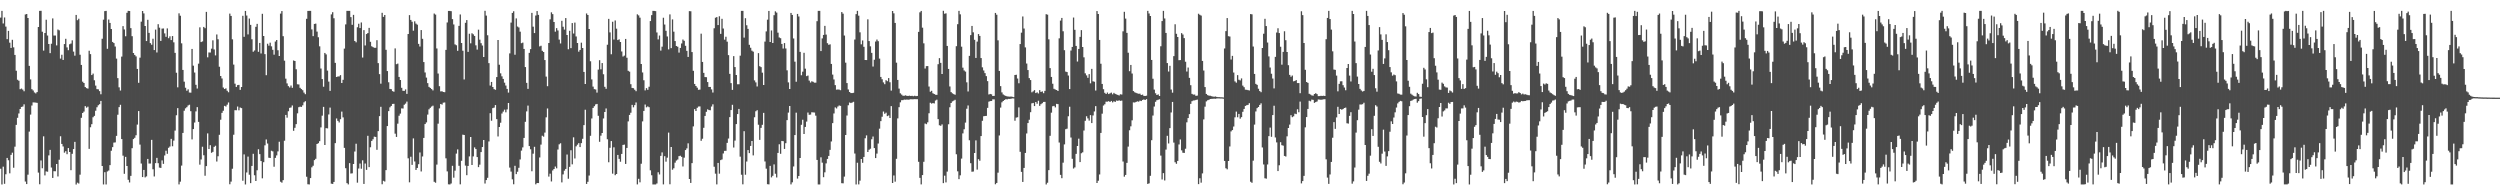 <?xml version="1.0" encoding="UTF-8"?>
<svg xmlns="http://www.w3.org/2000/svg" width="1920" height="150">
  <path d="M0 13.505h1v116.085H0zM1 8.364h1v133.286H1zM2 18.033h1v109.957H2zM3 13.415h1v127.761H3zM4 20.410h1v113.404H4zM5 30.038h1v91.276H5zM6 23.712h1v99.355H6zM7 32.749h1v100.369H7zM8 36.796h1v82.166H8zM9 30.550h1v86.719H9zM10 36.354h1v92.485H10zM11 42.194h1v70.445H11zM12 54.304h1v41.578H12zM13 61.259h1v29.217H13zM14 62.008h1v25.159H14zM15 68.519h1v15.211H15zM16 67.983h1v14.164H16zM17 68.800h1v13.026H17zM18 70.067h1v10.071H18zM19 11.125h1v128.270H19zM20 10.745h1v130.598H20zM21 13.802h1v120.319H21zM22 50.606h1v50.443H22zM23 60.990h1v27.007H23zM24 68.518h1v12.524H24zM25 69.456h1v9.208H25zM26 71.030h1v7.668H26zM27 71.733h1v7.053H27zM28 70.715h1v8.297H28zM29 20.722h1v111.854H29zM30 8.356h1v133.180H30zM31 8.270h1v114.977H31zM32 24.350h1v104.880H32zM33 38.881h1v65.815H33zM34 25.362h1v109.356H34zM35 15.147h1v116.484H35zM36 27.292h1v104.583H36zM37 33.815h1v85.512H37zM38 40.827h1v74.291H38zM39 33.590h1v95.061H39zM40 14.108h1v122.525H40zM41 27.296h1v104.189H41zM42 27.290h1v104.259H42zM43 34.845h1v91.132H43zM44 22.694h1v112.839H44zM45 23.286h1v99.393H45zM46 45.017h1v59.658H46zM47 42.039h1v68.489H47zM48 46.006h1v66.480H48zM49 33.820h1v83.413H49zM50 29.788h1v86.342H50zM51 36.422h1v82.006H51zM52 38.528h1v75.208H52zM53 33.995h1v82.751H53zM54 33.411h1v97.278H54zM55 30.991h1v87.130H55zM56 39.606h1v74.854H56zM57 42.736h1v66.224H57zM58 11.489h1v130.214H58zM59 15.489h1v124.796H59zM60 14.408h1v126.546H60zM61 42.031h1v92.102H61zM62 49.884h1v40.566H62zM63 62.734h1v24.041H63zM64 63.756h1v21.931H64zM65 66.849h1v14.681H65zM66 67.699h1v14.986H66zM67 68.030h1v13.897H67zM68 38.963h1v75.391H68zM69 41.568h1v56.154H69zM70 57.632h1v37.771H70zM71 56.506h1v33.530H71zM72 61.649h1v27.318H72zM73 65.723h1v19.307H73zM74 68.473h1v13.916H74zM75 68.612h1v12.212H75zM76 69.994h1v10.042H76zM77 72.394h1v5.109H77zM78 29.772h1v97.739H78zM79 15.093h1v126.563H79zM80 8.542h1v123.685H80zM81 8.343h1v133.310H81zM82 37.485h1v94.214H82zM83 14.977h1v116.000H83zM84 17.613h1v109.205H84zM85 22.297h1v93.466H85zM86 32.187h1v80.834H86zM87 33.086h1v76.410H87zM88 35.751h1v73.632H88zM89 45.025h1v59.322H89zM90 60.027h1v28.110H90zM91 67.090h1v15.177H91zM92 69.552h1v10.934H92zM93 43.459h1v63.354H93zM94 20.051h1v99.523H94zM95 22.635h1v110.865H95zM96 27.853h1v92.639H96zM97 9.811h1v117.656H97zM98 8.344h1v129.761H98zM99 8.423h1v131.706H99zM100 21.631h1v113.420H100zM101 27.811h1v85.992H101zM102 40.717h1v66.112H102zM103 42.182h1v63.672H103zM104 43.332h1v60.531H104zM105 52.946h1v42.744H105zM106 63.575h1v21.715H106zM107 44.279h1v66.750H107zM108 16.660h1v108.951H108zM109 8.462h1v127.516H109zM110 10.270h1v120.254H110zM111 19.947h1v116.284H111zM112 31.532h1v103.961H112zM113 15.220h1v106.863H113zM114 25.231h1v100.356H114zM115 33.143h1v92.443H115zM116 34.374h1v73.056H116zM117 29.735h1v100.245H117zM118 38.456h1v97.066H118zM119 22.727h1v102.551H119zM120 40.283h1v80.968H120zM121 18.569h1v106.792H121zM122 21.259h1v107.479H122zM123 31.455h1v97.528H123zM124 21.988h1v101.223H124zM125 21.838h1v103.998H125zM126 25.667h1v93.731H126zM127 28.265h1v87.518H127zM128 21.816h1v96.308H128zM129 29.358h1v84.178H129zM130 27.911h1v84.607H130zM131 30.746h1v75.913H131zM132 27.674h1v84.678H132zM133 32.504h1v75.483H133zM134 40.620h1v59.695H134zM135 55.883h1v32.627H135zM136 67.094h1v15.970H136zM137 10.252h1v131.356H137zM138 12.107h1v127.412H138zM139 33.301h1v93.889H139zM140 53.714h1v48.382H140zM141 62.710h1v22.319H141zM142 67.380h1v15.818H142zM143 69.704h1v12.632H143zM144 68.600h1v12.404H144zM145 71.092h1v9.327H145zM146 71.185h1v14.240H146zM147 37.586h1v69.497H147zM148 50.427h1v48.718H148zM149 55.722h1v38.406H149zM150 65.125h1v20.436H150zM151 68.017h1v14.281H151zM152 48.881h1v44.708H152zM153 21.006h1v105.464H153zM154 32.316h1v90.175H154zM155 31.793h1v80.904H155zM156 20.699h1v98.558H156zM157 21.632h1v113.355H157zM158 9.089h1v118.475H158zM159 44.014h1v58.460H159zM160 40.297h1v74.143H160zM161 40.371h1v71.130H161zM162 37.394h1v79.937H162zM163 30.981h1v85.640H163zM164 37.994h1v74.783H164zM165 42.542h1v69.389H165zM166 26.482h1v97.590H166zM167 30.168h1v89.829H167zM168 51.255h1v52.280H168zM169 58.346h1v33.604H169zM170 60.264h1v26.413H170zM171 67.203h1v17.818H171zM172 68.350h1v12.942H172zM173 67.822h1v14.021H173zM174 69.659h1v10.706H174zM175 70.868h1v7.844H175zM176 10.438h1v131.092H176zM177 12.226h1v127.267H177zM178 30.199h1v99.367H178zM179 49.600h1v53.882H179zM180 64.255h1v20.355H180zM181 66.743h1v17.939H181zM182 65.375h1v16.438H182zM183 65.196h1v19.543H183zM184 69.022h1v13.573H184zM185 66.824h1v16.240H185zM186 12.135h1v126.665H186zM187 28.267h1v90.298H187zM188 8.408h1v133.256H188zM189 11.921h1v120.520H189zM190 26.437h1v93.814H190zM191 14.222h1v119.988H191zM192 19.089h1v121.579H192zM193 30.168h1v97.261H193zM194 39.712h1v78.415H194zM195 38.770h1v95.811H195zM196 20.597h1v118.399H196zM197 18.340h1v112.437H197zM198 39.763h1v74.878H198zM199 32.953h1v85.430H199zM200 41.066h1v82.610H200zM201 10.588h1v126.358H201zM202 27.640h1v96.953H202zM203 41.570h1v70.027H203zM204 57.747h1v49.380H204zM205 33.574h1v76.638H205zM206 35.083h1v86.062H206zM207 32.780h1v88.584H207zM208 35.581h1v80.183H208zM209 38.222h1v78.053H209zM210 41.963h1v86.076H210zM211 31.899h1v89.343H211zM212 30.734h1v88.633H212zM213 38.620h1v77.675H213zM214 43.031h1v65.805H214zM215 10.459h1v129.123H215zM216 8.504h1v131.762H216zM217 27.806h1v110.512H217zM218 46.569h1v61.524H218zM219 60.434h1v27.819H219zM220 64.033h1v26.325H220zM221 66.149h1v19.322H221zM222 67.166h1v15.675H222zM223 65.704h1v16.828H223zM224 67.436h1v13.571H224zM225 46.445h1v53.993H225zM226 46.871h1v51.293H226zM227 53.215h1v42.114H227zM228 64.733h1v22.290H228zM229 64.890h1v17.427H229zM230 67.453h1v14.491H230zM231 68.398h1v13.712H231zM232 69.273h1v11.621H232zM233 71.095h1v7.507H233zM234 72.357h1v5.347H234zM235 14.436h1v121.279H235zM236 8.420h1v133.105H236zM237 8.342h1v133.312H237zM238 8.340h1v128.424H238zM239 22.591h1v105.932H239zM240 27.750h1v99.535H240zM241 18.402h1v104.601H241zM242 18.141h1v103.808H242zM243 24.254h1v86.344H243zM244 28.642h1v81.314H244zM245 35.559h1v72.901H245zM246 52.632h1v45.235H246zM247 60.712h1v28.112H247zM248 66.595h1v15.487H248zM249 40.672h1v70.702H249zM250 41.777h1v56.629H250zM251 54.213h1v44.393H251zM252 62.650h1v25.239H252zM253 69.807h1v12.842H253zM254 11.059h1v130.005H254zM255 9.346h1v131.938H255zM256 14.005h1v125.744H256zM257 48.275h1v61.674H257zM258 59.150h1v31.816H258zM259 58.705h1v34.140H259zM260 58.668h1v35.373H260zM261 57.722h1v33.847H261zM262 63.735h1v21.964H262zM263 61.285h1v28.892H263zM264 37.303h1v76.252H264zM265 18.748h1v110.440H265zM266 8.353h1v132.289H266zM267 8.347h1v133.297H267zM268 8.342h1v116.933H268zM269 13.174h1v120.077H269zM270 19.064h1v114.065H270zM271 11.402h1v114.551H271zM272 31.512h1v84.887H272zM273 32.505h1v77.884H273zM274 20.952h1v119.338H274zM275 18.250h1v111.160H275zM276 21.535h1v104.035H276zM277 17.231h1v112.341H277zM278 44.188h1v78.927H278zM279 23.157h1v118.129H279zM280 34.918h1v90.667H280zM281 26.175h1v104.296H281zM282 25.394h1v78.902H282zM283 21.426h1v106.927H283zM284 32.106h1v80.999H284zM285 35.544h1v72.701H285zM286 36.201h1v70.761H286zM287 36.707h1v68.256H287zM288 36.712h1v68.458H288zM289 30.893h1v84.138H289zM290 48.492h1v52.196H290zM291 56.945h1v32.229H291zM292 64.243h1v17.800H292zM293 9.829h1v131.678H293zM294 12.952h1v125.905H294zM295 11.532h1v127.894H295zM296 38.269h1v92.418H296zM297 54.583h1v42.261H297zM298 63.192h1v22.169H298zM299 68.320h1v14.090H299zM300 68.498h1v12.862H300zM301 70.000h1v9.837H301zM302 70.470h1v9.246H302zM303 37.160h1v65.514H303zM304 49.326h1v55.844H304zM305 48.861h1v46.108H305zM306 59.110h1v29.786H306zM307 61.462h1v25.807H307zM308 67.438h1v15.815H308zM309 69.738h1v13.593H309zM310 69.796h1v10.635H310zM311 68.661h1v10.882H311zM312 72.069h1v5.982H312zM313 26.101h1v95.476H313zM314 11.607h1v128.439H314zM315 15.306h1v105.090H315zM316 16.683h1v109.914H316zM317 23.535h1v82.754H317zM318 16.363h1v107.652H318zM319 18.135h1v112.379H319zM320 18.923h1v110.028H320zM321 33.676h1v92.438H321zM322 35.736h1v81.339H322zM323 23.077h1v108.605H323zM324 29.783h1v90.379H324zM325 47.688h1v58.224H325zM326 55.649h1v39.643H326zM327 59.589h1v34.401H327zM328 63.866h1v24.149H328zM329 66.739h1v17.237H329zM330 67.511h1v15.291H330zM331 68.422h1v13.391H331zM332 69.417h1v11.754H332zM333 10.385h1v129.232H333zM334 11.195h1v129.148H334zM335 37.214h1v89.203H335zM336 56.468h1v38.513H336zM337 66.205h1v17.028H337zM338 70.204h1v9.643H338zM339 70.113h1v10.204H339zM340 70.657h1v8.216H340zM341 70.800h1v7.870H341zM342 38.305h1v83.319H342zM343 17.276h1v114.344H343zM344 8.372h1v133.190H344zM345 8.387h1v133.268H345zM346 8.593h1v132.316H346zM347 14.675h1v112.642H347zM348 18.806h1v117.645H348zM349 34.107h1v96.950H349zM350 34.783h1v83.190H350zM351 38.991h1v75.767H351zM352 19.882h1v107.433H352zM353 11.095h1v130.464H353zM354 33.012h1v90.494H354zM355 38.980h1v64.429H355zM356 61.026h1v42.648H356zM357 17.486h1v109.701H357zM358 15.415h1v119.119H358zM359 39.831h1v87.618H359zM360 25.922h1v94.176H360zM361 33.302h1v71.890H361zM362 25.526h1v101.202H362zM363 26.370h1v93.768H363zM364 27.573h1v85.643H364zM365 34.833h1v79.628H365zM366 38.114h1v82.510H366zM367 22.792h1v105.570H367zM368 30.466h1v96.019H368zM369 33.181h1v83.597H369zM370 34.996h1v77.926H370zM371 43.771h1v63.748H371zM372 8.298h1v132.670H372zM373 11.993h1v126.286H373zM374 27.075h1v109.491H374zM375 48.507h1v60.125H375zM376 65.664h1v21.276H376zM377 62.926h1v29.811H377zM378 66.830h1v16.212H378zM379 68.468h1v14.158H379zM380 68.948h1v11.751H380zM381 59.179h1v32.337H381zM382 30.718h1v74.064H382zM383 49.739h1v47.779H383zM384 56.340h1v37.944H384zM385 58.635h1v28.581H385zM386 60.620h1v25.088H386zM387 63.514h1v20.703H387zM388 65.664h1v20.629H388zM389 68.326h1v15.668H389zM390 71.129h1v7.995H390zM391 41.025h1v87.689H391zM392 17.357h1v114.425H392zM393 9.956h1v127.795H393zM394 8.642h1v132.883H394zM395 42.044h1v85.288H395zM396 14.150h1v119.568H396zM397 20.383h1v111.491H397zM398 21.113h1v107.769H398zM399 24.337h1v98.136H399zM400 33.200h1v82.466H400zM401 32.737h1v80.481H401zM402 37.592h1v68.354H402zM403 51.488h1v42.069H403zM404 63.635h1v21.934H404zM405 68.250h1v12.861H405zM406 40.592h1v71.584H406zM407 37.714h1v76.916H407zM408 9.891h1v121.631H408zM409 20.500h1v97.506H409zM410 25.384h1v87.362H410zM411 11.909h1v129.644H411zM412 8.482h1v132.088H412zM413 11.433h1v129.169H413zM414 35.628h1v85.314H414zM415 35.139h1v75.906H415zM416 39.029h1v65.212H416zM417 39.926h1v65.040H417zM418 46.114h1v55.707H418zM419 58.837h1v31.293H419zM420 66.197h1v17.099H420zM421 33.038h1v102.609H421zM422 14.831h1v118.562H422zM423 9.457h1v129.909H423zM424 10.879h1v120.027H424zM425 16.884h1v112.898H425zM426 24.314h1v103.567H426zM427 21.587h1v107.699H427zM428 23.411h1v91.420H428zM429 30.432h1v80.420H429zM430 33.403h1v76.613H430zM431 15.983h1v124.117H431zM432 20.555h1v113.363H432zM433 22.735h1v108.341H433zM434 13.852h1v115.871H434zM435 26.859h1v91.808H435zM436 37.850h1v99.393H436zM437 23.658h1v104.475H437zM438 36.952h1v78.441H438zM439 17.692h1v108.520H439zM440 25.750h1v79.704H440zM441 17.382h1v104.317H441zM442 28.004h1v84.391H442zM443 33.022h1v78.063H443zM444 39.674h1v70.229H444zM445 38.330h1v74.621H445zM446 32.781h1v77.140H446zM447 36.863h1v69.720H447zM448 55.246h1v40.870H448zM449 64.491h1v19.782H449zM450 10.322h1v130.957H450zM451 11.497h1v128.138H451zM452 22.289h1v112.495H452zM453 47.075h1v57.230H453zM454 61.001h1v29.969H454zM455 66.500h1v16.406H455zM456 68.477h1v13.086H456zM457 68.718h1v11.476H457zM458 71.129h1v8.711H458zM459 53.432h1v35.512H459zM460 46.228h1v62.688H460zM461 53.250h1v50.933H461zM462 48.443h1v53.724H462zM463 57.059h1v33.944H463zM464 66.661h1v19.378H464zM465 68.195h1v15.082H465zM466 34.372h1v72.609H466zM467 14.497h1v110.110H467zM468 24.905h1v88.582H468zM469 41.695h1v66.649H469zM470 16.683h1v116.709H470zM471 30.348h1v82.824H471zM472 15.730h1v118.836H472zM473 22.022h1v111.602H473zM474 30.752h1v88.251H474zM475 30.216h1v91.771H475zM476 32.249h1v91.966H476zM477 39.505h1v78.730H477zM478 43.395h1v67.914H478zM479 42.725h1v68.345H479zM480 29.891h1v96.020H480zM481 44.315h1v69.292H481zM482 54.365h1v38.844H482zM483 55.025h1v33.222H483zM484 64.669h1v21.890H484zM485 67.542h1v12.987H485zM486 67.756h1v14.699H486zM487 68.906h1v11.837H487zM488 70.040h1v8.643H488zM489 11.007h1v130.629H489zM490 11.829h1v125.494H490zM491 13.544h1v126.477H491zM492 49.151h1v76.579H492zM493 55.645h1v37.585H493zM494 61.667h1v23.524H494zM495 69.437h1v10.869H495zM496 67.691h1v14.728H496zM497 68.978h1v12.760H497zM498 66.629h1v15.696H498zM499 16.191h1v114.645H499zM500 11.645h1v122.957H500zM501 8.349h1v133.313H501zM502 8.381h1v133.281H502zM503 8.537h1v133.114H503zM504 24.927h1v115.983H504zM505 30.281h1v102.008H505zM506 27.283h1v106.687H506zM507 38.879h1v80.814H507zM508 35.820h1v81.242H508zM509 13.619h1v128.003H509zM510 18.820h1v101.124H510zM511 23.633h1v100.537H511zM512 27.982h1v93.114H512zM513 37.957h1v63.894H513zM514 11.072h1v130.436H514zM515 36.957h1v75.940H515zM516 14.883h1v115.456H516zM517 24.312h1v104.898H517zM518 31.562h1v93.354H518zM519 35.328h1v87.964H519zM520 35.894h1v86.645H520zM521 40.412h1v79.481H521zM522 36.789h1v82.806H522zM523 33.374h1v87.111H523zM524 30.338h1v97.511H524zM525 31.358h1v89.741H525zM526 35.150h1v80.120H526zM527 39.061h1v74.918H527zM528 43.710h1v66.376H528zM529 8.530h1v128.940H529zM530 8.645h1v131.842H530zM531 39.997h1v85.279H531zM532 54.360h1v42.697H532zM533 64.467h1v19.339H533zM534 66.028h1v19.203H534zM535 67.311h1v15.482H535zM536 68.973h1v12.829H536zM537 68.835h1v12.888H537zM538 25.836h1v82.278H538zM539 47.578h1v58.956H539zM540 55.956h1v42.184H540zM541 59.175h1v29.885H541zM542 59.305h1v26.548H542zM543 63.016h1v20.957H543zM544 66.773h1v17.749H544zM545 66.750h1v17.917H545zM546 68.677h1v13.130H546zM547 71.046h1v9.073H547zM548 21.690h1v106.372H548zM549 13.632h1v119.742H549zM550 13.104h1v128.489H550zM551 19.247h1v105.887H551zM552 12.488h1v120.867H552zM553 26.005h1v96.998H553zM554 14.456h1v108.024H554zM555 21.924h1v95.933H555zM556 30.484h1v85.379H556zM557 28.189h1v87.607H557zM558 31.992h1v77.706H558zM559 42.326h1v64.063H559zM560 56.723h1v33.250H560zM561 63.858h1v20.682H561zM562 69.034h1v11.458H562zM563 43.135h1v70.152H563zM564 51.525h1v56.468H564zM565 57.583h1v37.726H565zM566 64.711h1v22.884H566zM567 64.701h1v18.967H567zM568 42.744h1v77.597H568zM569 8.343h1v125.873H569zM570 8.359h1v133.233H570zM571 28.858h1v71.915H571zM572 13.994h1v120.201H572zM573 19.402h1v104.662H573zM574 22.158h1v93.082H574zM575 34.415h1v83.187H575zM576 36.646h1v75.456H576zM577 38.891h1v69.390H577zM578 39.661h1v79.662H578zM579 61.748h1v28.323H579zM580 63.272h1v22.201H580zM581 66.426h1v18.221H581zM582 40.788h1v54.998H582zM583 50.865h1v56.550H583zM584 51.572h1v46.618H584zM585 55.819h1v40.046H585zM586 65.276h1v21.404H586zM587 31.959h1v92.045H587zM588 24.101h1v105.458H588zM589 15.091h1v126.360H589zM590 8.375h1v133.265H590zM591 32.242h1v95.163H591zM592 23.385h1v112.881H592zM593 33.019h1v102.001H593zM594 11.660h1v114.602H594zM595 8.714h1v124.735H595zM596 9.690h1v126.592H596zM597 25.071h1v92.368H597zM598 28.777h1v82.035H598zM599 29.334h1v88.809H599zM600 33.736h1v74.525H600zM601 37.279h1v71.174H601zM602 33.085h1v81.278H602zM603 37.240h1v72.755H603zM604 54.008h1v38.275H604zM605 63.300h1v23.184H605zM606 68.351h1v13.061H606zM607 9.917h1v131.694H607zM608 11.483h1v128.570H608zM609 29.554h1v98.270H609zM610 47.342h1v56.376H610zM611 62.792h1v23.745H611zM612 10.723h1v126.462H612zM613 12.640h1v122.543H613zM614 39.826h1v81.535H614zM615 57.819h1v38.051H615zM616 55.051h1v36.915H616zM617 40.545h1v62.366H617zM618 52.730h1v44.771H618zM619 58.450h1v34.928H619zM620 58.003h1v28.403H620zM621 61.904h1v26.275H621zM622 63.382h1v24.611H622zM623 62.419h1v23.778H623zM624 62.832h1v23.476H624zM625 63.504h1v22.938H625zM626 63.508h1v25.342H626zM627 16.257h1v106.592H627zM628 8.350h1v133.296H628zM629 8.348h1v133.301H629zM630 39.230h1v81.590H630zM631 29.506h1v95.412H631zM632 26.807h1v109.298H632zM633 19.888h1v112.447H633zM634 26.567h1v98.942H634zM635 33.152h1v88.933H635zM636 34.383h1v85.362H636zM637 34.030h1v81.059H637zM638 49.096h1v59.560H638zM639 57.316h1v37.261H639zM640 61.024h1v26.112H640zM641 65.387h1v17.070H641zM642 68.845h1v14.472H642zM643 68.714h1v13.115H643zM644 68.815h1v12.200H644zM645 69.277h1v12.013H645zM646 9.271h1v131.449H646zM647 10.502h1v130.285H647zM648 27.305h1v108.317H648zM649 48.152h1v55.542H649zM650 63.818h1v24.917H650zM651 68.733h1v12.135H651zM652 70.631h1v8.129H652zM653 71.451h1v7.715H653zM654 71.476h1v7.255H654zM655 71.276h1v6.930H655zM656 30.376h1v87.535H656zM657 10.866h1v130.791H657zM658 8.339h1v116.661H658zM659 12.035h1v129.590H659zM660 24.821h1v113.930H660zM661 34.032h1v88.086H661zM662 31.085h1v93.955H662zM663 35.920h1v84.630H663zM664 46.061h1v60.104H664zM665 46.138h1v57.868H665zM666 14.836h1v101.920H666zM667 31.536h1v83.453H667zM668 35.594h1v78.623H668zM669 40.592h1v66.365H669zM670 51.072h1v53.807H670zM671 45.855h1v67.880H671zM672 31.871h1v89.507H672zM673 30.351h1v87.623H673zM674 31.629h1v78.599H674zM675 45.020h1v53.782H675zM676 59.083h1v33.940H676zM677 60.869h1v28.777H677zM678 63.307h1v22.334H678zM679 64.672h1v22.711H679zM680 61.573h1v24.966H680zM681 62.370h1v26.828H681zM682 59.958h1v28.730H682zM683 63.167h1v27.469H683zM684 69.600h1v11.891H684zM685 8.434h1v132.102H685zM686 10.249h1v124.491H686zM687 17.597h1v121.930H687zM688 48.112h1v73.824H688zM689 61.409h1v29.540H689zM690 68.023h1v14.310H690zM691 71.658h1v6.932H691zM692 72.676h1v4.280H692zM693 73.543h1v3.336H693zM694 73.530h1v2.976H694zM695 73.214h1v3.392H695zM696 73.605h1v2.830H696zM697 73.679h1v2.894H697zM698 73.497h1v2.936H698zM699 73.716h1v2.493H699zM700 73.561h1v2.738H700zM701 73.894h1v2.366H701zM702 73.524h1v2.634H702zM703 73.854h1v2.346H703zM704 73.658h1v2.520H704zM705 24.495h1v99.774H705zM706 9.464h1v127.141H706zM707 8.382h1v133.254H707zM708 21.243h1v113.184H708zM709 33.273h1v91.008H709zM710 52.649h1v42.250H710zM711 50.780h1v44.623H711zM712 50.761h1v43.191H712zM713 66.478h1v20.501H713zM714 70.466h1v8.450H714zM715 69.738h1v9.817H715zM716 71.634h1v7.501H716zM717 72.215h1v7.257H717zM718 72.777h1v4.441H718zM719 72.856h1v3.707H719zM720 49.303h1v42.207H720zM721 44.624h1v51.605H721zM722 48.294h1v48.298H722zM723 56.846h1v38.702H723zM724 8.279h1v132.381H724zM725 10.569h1v124.346H725zM726 10.224h1v129.883H726zM727 35.302h1v96.495H727zM728 52.957h1v42.455H728zM729 66.385h1v15.980H729zM730 70.751h1v8.351H730zM731 71.700h1v6.151H731zM732 72.311h1v5.012H732zM733 72.740h1v3.920H733zM734 35.477h1v83.017H734zM735 18.588h1v113.010H735zM736 8.356h1v129.227H736zM737 11.013h1v123.661H737zM738 35.848h1v85.941H738zM739 51.960h1v50.493H739zM740 54.132h1v45.128H740zM741 54.968h1v39.207H741zM742 63.232h1v20.254H742zM743 70.227h1v10.783H743zM744 42.898h1v64.802H744zM745 26.980h1v98.380H745zM746 19.903h1v111.972H746zM747 24.848h1v106.893H747zM748 30.578h1v86.912H748zM749 44.499h1v63.345H749zM750 31.931h1v98.341H750zM751 26.181h1v96.104H751zM752 27.620h1v95.805H752zM753 44.598h1v59.912H753zM754 51.725h1v41.069H754zM755 54.122h1v35.185H755zM756 56.155h1v32.951H756zM757 58.492h1v30.493H757zM758 62.319h1v20.534H758zM759 72.525h1v5.561H759zM760 72.116h1v5.493H760zM761 72.430h1v5.162H761zM762 73.705h1v2.608H762zM763 73.607h1v2.732H763zM764 9.944h1v131.562H764zM765 11.327h1v129.145H765zM766 30.986h1v101.644H766zM767 54.496h1v49.517H767zM768 66.159h1v16.465H768zM769 70.959h1v7.639H769zM770 72.550h1v5.016H770zM771 73.225h1v3.553H771zM772 73.661h1v2.478H772zM773 74.036h1v2.301H773zM774 74.134h1v1.783H774zM775 74.247h1v1.724H775zM776 74.159h1v1.644H776zM777 74.361h1v1.222H777zM778 74.621h1v1.000H778zM779 57.606h1v35.125H779zM780 57.384h1v32.922H780zM781 60.308h1v29.761H781zM782 63.928h1v18.549H782zM783 33.827h1v82.770H783zM784 25.094h1v106.916H784zM785 12.651h1v127.057H785zM786 21.923h1v107.060H786zM787 36.415h1v81.031H787zM788 48.788h1v53.726H788zM789 53.803h1v40.713H789zM790 60.013h1v31.945H790zM791 61.479h1v24.694H791zM792 70.886h1v8.476H792zM793 70.152h1v8.879H793zM794 69.204h1v12.247H794zM795 71.455h1v6.900H795zM796 70.933h1v8.734H796zM797 71.768h1v5.593H797zM798 69.211h1v12.083H798zM799 70.587h1v9.449H799zM800 70.182h1v9.069H800zM801 71.566h1v6.704H801zM802 69.794h1v8.419H802zM803 10.888h1v130.788H803zM804 11.260h1v129.102H804zM805 30.207h1v100.437H805zM806 52.317h1v51.997H806zM807 59.088h1v27.445H807zM808 64.285h1v17.337H808zM809 68.209h1v13.090H809zM810 68.745h1v13.738H810zM811 69.098h1v10.671H811zM812 69.909h1v10.066H812zM813 29.430h1v80.045H813zM814 15.797h1v118.477H814zM815 13.774h1v123.086H815zM816 23.994h1v100.924H816zM817 38.552h1v72.337H817zM818 54.983h1v44.242H818zM819 55.345h1v43.495H819zM820 58.006h1v31.302H820zM821 68.381h1v13.589H821zM822 38.823h1v66.784H822zM823 36.027h1v85.957H823zM824 13.476h1v115.935H824zM825 22.908h1v105.631H825zM826 35.298h1v82.855H826zM827 47.244h1v64.879H827zM828 37.587h1v68.922H828zM829 28.327h1v96.166H829zM830 23.165h1v94.565H830zM831 36.104h1v80.907H831zM832 44.034h1v56.202H832zM833 56.340h1v36.442H833zM834 57.884h1v31.394H834zM835 59.770h1v31.183H835zM836 56.948h1v35.697H836zM837 63.993h1v24.446H837zM838 52.910h1v41.619H838zM839 62.481h1v26.210H839zM840 62.749h1v22.852H840zM841 69.524h1v11.975H841zM842 8.474h1v132.053H842zM843 10.737h1v128.061H843zM844 30.684h1v103.282H844zM845 48.937h1v53.133H845zM846 64.466h1v22.837H846zM847 68.487h1v12.556H847zM848 71.289h1v8.804H848zM849 72.216h1v5.855H849zM850 71.039h1v7.024H850zM851 72.241h1v5.438H851zM852 71.693h1v6.619H852zM853 71.130h1v6.382H853zM854 72.437h1v6.202H854zM855 71.297h1v6.466H855zM856 72.115h1v6.186H856zM857 72.500h1v4.706H857zM858 72.887h1v4.603H858zM859 73.325h1v3.750H859zM860 72.377h1v5.077H860zM861 72.608h1v4.643H861zM862 24.069h1v99.993H862zM863 9.054h1v126.639H863zM864 14.305h1v120.061H864zM865 25.253h1v99.827H865zM866 40.500h1v72.093H866zM867 54.665h1v45.370H867zM868 49.876h1v47.167H868zM869 56.496h1v35.914H869zM870 69.914h1v8.748H870zM871 70.851h1v7.878H871zM872 71.341h1v6.940H872zM873 71.755h1v6.044H873zM874 72.000h1v6.097H874zM875 71.928h1v5.387H875zM876 72.959h1v4.658H876zM877 72.655h1v4.077H877zM878 73.601h1v2.789H878zM879 73.703h1v3.107H879zM880 73.451h1v2.684H880zM881 8.371h1v132.902H881zM882 10.322h1v130.474H882zM883 12.273h1v122.748H883zM884 46.048h1v61.640H884zM885 60.471h1v28.272H885zM886 68.839h1v12.971H886zM887 71.631h1v6.527H887zM888 72.974h1v3.998H888zM889 72.494h1v4.100H889zM890 73.750h1v2.468H890zM891 35.527h1v83.983H891zM892 16.175h1v121.679H892zM893 8.368h1v124.583H893zM894 14.179h1v124.433H894zM895 25.293h1v89.584H895zM896 48.420h1v55.886H896zM897 54.914h1v55.278H897zM898 50.560h1v47.843H898zM899 68.743h1v17.622H899zM900 71.188h1v7.115H900zM901 43.117h1v66.384H901zM902 18.659h1v105.959H902zM903 25.964h1v99.823H903zM904 28.419h1v95.180H904zM905 46.220h1v64.747H905zM906 46.145h1v60.955H906zM907 25.462h1v90.007H907zM908 26.548h1v90.772H908zM909 29.294h1v88.178H909zM910 47.435h1v66.790H910zM911 54.957h1v39.014H911zM912 51.857h1v38.812H912zM913 59.818h1v27.841H913zM914 65.444h1v14.324H914zM915 72.086h1v5.626H915zM916 72.672h1v4.492H916zM917 72.591h1v4.525H917zM918 73.638h1v3.119H918zM919 73.421h1v3.055H919zM920 10.552h1v130.878H920zM921 11.384h1v125.499H921zM922 12.001h1v128.282H922zM923 46.797h1v86.395H923zM924 54.152h1v37.521H924zM925 66.852h1v15.062H925zM926 72.165h1v5.718H926zM927 73.043h1v3.937H927zM928 73.478h1v3.180H928zM929 73.515h1v2.530H929zM930 73.902h1v2.022H930zM931 74.123h1v1.773H931zM932 74.284h1v1.497H932zM933 74.060h1v1.816H933zM934 74.460h1v1.167H934zM935 74.585h1v1.000H935zM936 74.616h1v1.000H936zM937 74.681h1v1.000H937zM938 74.697h1v1.000H938zM939 74.828h1v1.000H939zM940 37.204h1v86.396H940zM941 23.892h1v105.325H941zM942 13.850h1v116.216H942zM943 27.818h1v95.842H943zM944 28.063h1v84.443H944zM945 45.718h1v55.203H945zM946 42.910h1v56.991H946zM947 55.679h1v41.493H947zM948 62.533h1v27.558H948zM949 63.488h1v22.226H949zM950 57.727h1v32.351H950zM951 61.235h1v26.256H951zM952 61.766h1v29.353H952zM953 60.231h1v29.720H953zM954 65.733h1v20.136H954zM955 66.953h1v16.716H955zM956 68.856h1v12.513H956zM957 68.979h1v11.805H957zM958 69.219h1v11.320H958zM959 69.454h1v9.801H959zM960 10.794h1v128.767H960zM961 10.983h1v129.400H961zM962 35.750h1v87.623H962zM963 56.787h1v38.883H963zM964 64.428h1v21.198H964zM965 65.203h1v17.833H965zM966 68.144h1v14.043H966zM967 69.960h1v10.639H967zM968 70.787h1v8.577H968zM969 36.882h1v76.383H969zM970 25.914h1v100.376H970zM971 14.455h1v122.477H971zM972 20.016h1v117.188H972zM973 32.663h1v93.661H973zM974 43.311h1v61.223H974zM975 51.873h1v46.140H975zM976 56.616h1v48.440H976zM977 60.324h1v28.057H977zM978 67.877h1v13.332H978zM979 43.687h1v61.884H979zM980 24.995h1v84.380H980zM981 21.685h1v109.678H981zM982 25.376h1v101.570H982zM983 35.888h1v73.308H983zM984 49.688h1v61.831H984zM985 39.857h1v72.039H985zM986 24.020h1v95.720H986zM987 30.858h1v89.383H987zM988 39.929h1v64.755H988zM989 50.057h1v48.254H989zM990 57.513h1v38.164H990zM991 58.946h1v29.506H991zM992 58.020h1v31.981H992zM993 62.460h1v26.893H993zM994 62.153h1v25.142H994zM995 61.513h1v26.143H995zM996 63.804h1v20.093H996zM997 63.793h1v22.405H997zM998 71.570h1v6.471H998zM999 8.632h1v132.226H999zM1000 11.611h1v127.459H1000zM1001 33.032h1v102.043H1001zM1002 53.623h1v44.169H1002zM1003 62.976h1v26.941H1003zM1004 63.642h1v20.033H1004zM1005 72.058h1v5.329H1005zM1006 72.594h1v5.218H1006zM1007 73.248h1v3.251H1007zM1008 73.472h1v3.248H1008zM1009 72.208h1v6.796H1009zM1010 71.597h1v6.768H1010zM1011 72.286h1v5.640H1011zM1012 73.846h1v2.563H1012zM1013 73.757h1v2.755H1013zM1014 73.600h1v3.064H1014zM1015 73.696h1v2.822H1015zM1016 73.540h1v2.743H1016zM1017 73.708h1v2.479H1017zM1018 30.094h1v92.298H1018zM1019 13.749h1v122.640H1019zM1020 8.351h1v132.865H1020zM1021 14.639h1v119.358H1021zM1022 22.715h1v101.642H1022zM1023 39.419h1v66.366H1023zM1024 53.391h1v40.408H1024zM1025 53.659h1v45.307H1025zM1026 58.070h1v32.071H1026zM1027 70.140h1v11.867H1027zM1028 64.431h1v23.112H1028zM1029 62.478h1v21.294H1029zM1030 62.395h1v21.888H1030zM1031 65.452h1v18.317H1031zM1032 67.242h1v15.686H1032zM1033 69.324h1v13.328H1033zM1034 52.248h1v42.402H1034zM1035 49.132h1v45.798H1035zM1036 58.054h1v30.929H1036zM1037 62.573h1v23.617H1037zM1038 8.325h1v132.727H1038zM1039 10.755h1v128.546H1039zM1040 31.914h1v96.768H1040zM1041 48.462h1v53.363H1041zM1042 58.832h1v33.488H1042zM1043 64.513h1v19.687H1043zM1044 68.230h1v12.015H1044zM1045 69.482h1v10.805H1045zM1046 70.283h1v9.742H1046zM1047 69.842h1v9.080H1047zM1048 36.045h1v75.310H1048zM1049 8.340h1v130.615H1049zM1050 12.221h1v122.796H1050zM1051 19.238h1v114.160H1051zM1052 41.889h1v77.675H1052zM1053 55.105h1v44.146H1053zM1054 52.828h1v51.592H1054zM1055 57.645h1v31.305H1055zM1056 67.778h1v13.000H1056zM1057 70.403h1v11.424H1057zM1058 38.759h1v73.990H1058zM1059 20.850h1v103.392H1059zM1060 26.441h1v99.117H1060zM1061 30.595h1v87.414H1061zM1062 49.108h1v50.484H1062zM1063 44.826h1v71.548H1063zM1064 26.392h1v101.000H1064zM1065 32.305h1v87.801H1065zM1066 38.530h1v77.553H1066zM1067 51.512h1v49.662H1067zM1068 55.528h1v37.661H1068zM1069 58.091h1v37.148H1069zM1070 57.237h1v33.042H1070zM1071 57.733h1v28.534H1071zM1072 62.516h1v20.090H1072zM1073 71.803h1v7.596H1073zM1074 72.046h1v6.187H1074zM1075 72.645h1v4.826H1075zM1076 72.693h1v5.057H1076zM1077 10.014h1v131.509H1077zM1078 11.332h1v128.860H1078zM1079 20.231h1v112.896H1079zM1080 46.075h1v58.026H1080zM1081 61.994h1v26.399H1081zM1082 66.684h1v14.865H1082zM1083 71.919h1v5.618H1083zM1084 72.762h1v4.376H1084zM1085 73.541h1v2.877H1085zM1086 73.975h1v2.127H1086zM1087 74.144h1v1.726H1087zM1088 71.263h1v7.596H1088zM1089 72.256h1v5.417H1089zM1090 74.256h1v1.642H1090zM1091 74.402h1v1.220H1091zM1092 64.308h1v25.559H1092zM1093 52.053h1v52.928H1093zM1094 53.335h1v41.249H1094zM1095 60.946h1v27.528H1095zM1096 66.987h1v16.756H1096zM1097 24.626h1v89.160H1097zM1098 21.452h1v103.911H1098zM1099 25.432h1v103.960H1099zM1100 25.039h1v93.927H1100zM1101 44.683h1v65.303H1101zM1102 50.490h1v46.845H1102zM1103 55.591h1v42.336H1103zM1104 61.177h1v29.668H1104zM1105 68.831h1v13.334H1105zM1106 68.986h1v10.106H1106zM1107 63.440h1v26.073H1107zM1108 64.353h1v21.209H1108zM1109 66.337h1v18.441H1109zM1110 67.122h1v16.133H1110zM1111 67.296h1v15.967H1111zM1112 71.373h1v7.532H1112zM1113 69.459h1v10.303H1113zM1114 70.083h1v8.290H1114zM1115 71.054h1v7.252H1115zM1116 11.979h1v129.665H1116zM1117 11.507h1v125.744H1117zM1118 13.009h1v127.645H1118zM1119 44.890h1v81.530H1119zM1120 60.019h1v32.899H1120zM1121 61.787h1v25.453H1121zM1122 68.238h1v15.055H1122zM1123 64.621h1v18.636H1123zM1124 68.281h1v12.632H1124zM1125 67.674h1v14.989H1125zM1126 45.787h1v61.918H1126zM1127 22.172h1v105.380H1127zM1128 8.403h1v133.272H1128zM1129 16.797h1v117.412H1129zM1130 34.839h1v79.346H1130zM1131 51.640h1v54.419H1131zM1132 51.405h1v45.970H1132zM1133 53.288h1v42.810H1133zM1134 65.898h1v20.369H1134zM1135 68.058h1v14.851H1135zM1136 46.047h1v57.493H1136zM1137 25.664h1v102.064H1137zM1138 13.875h1v118.132H1138zM1139 27.236h1v103.606H1139zM1140 46.726h1v65.905H1140zM1141 43.696h1v75.408H1141zM1142 23.614h1v96.840H1142zM1143 27.119h1v94.998H1143zM1144 34.249h1v87.966H1144zM1145 44.740h1v65.058H1145zM1146 54.880h1v47.501H1146zM1147 48.416h1v46.749H1147zM1148 57.447h1v33.898H1148zM1149 55.039h1v32.474H1149zM1150 56.239h1v35.542H1150zM1151 59.357h1v32.592H1151zM1152 57.624h1v36.126H1152zM1153 63.863h1v22.618H1153zM1154 64.757h1v17.957H1154zM1155 8.440h1v132.223H1155zM1156 17.050h1v120.383H1156zM1157 11.364h1v127.746H1157zM1158 33.984h1v98.655H1158zM1159 54.525h1v40.468H1159zM1160 65.358h1v18.259H1160zM1161 69.736h1v9.122H1161zM1162 71.933h1v6.041H1162zM1163 71.549h1v7.025H1163zM1164 71.760h1v6.283H1164zM1165 71.744h1v6.483H1165zM1166 70.750h1v8.064H1166zM1167 71.433h1v7.079H1167zM1168 72.501h1v5.028H1168zM1169 71.905h1v5.856H1169zM1170 72.542h1v5.063H1170zM1171 72.374h1v5.156H1171zM1172 72.704h1v4.415H1172zM1173 73.071h1v3.905H1173zM1174 73.166h1v3.795H1174zM1175 32.479h1v83.153H1175zM1176 18.937h1v108.812H1176zM1177 8.401h1v130.737H1177zM1178 12.191h1v120.202H1178zM1179 33.459h1v82.643H1179zM1180 50.607h1v54.401H1180zM1181 47.575h1v48.792H1181zM1182 56.489h1v36.717H1182zM1183 66.108h1v17.979H1183zM1184 70.707h1v7.808H1184zM1185 64.206h1v25.255H1185zM1186 64.937h1v21.744H1186zM1187 63.982h1v22.072H1187zM1188 64.395h1v21.071H1188zM1189 69.540h1v12.684H1189zM1190 71.004h1v8.914H1190zM1191 71.580h1v7.236H1191zM1192 72.339h1v4.908H1192zM1193 73.038h1v4.015H1193zM1194 73.575h1v2.884H1194zM1195 28.532h1v91.073H1195zM1196 13.859h1v120.115H1196zM1197 14.912h1v120.547H1197zM1198 24.525h1v97.679H1198zM1199 43.504h1v67.695H1199zM1200 59.304h1v40.451H1200zM1201 59.973h1v24.660H1201zM1202 66.651h1v19.948H1202zM1203 70.016h1v9.459H1203zM1204 72.104h1v5.778H1204zM1205 72.853h1v4.626H1205zM1206 73.100h1v4.134H1206zM1207 73.436h1v3.051H1207zM1208 73.804h1v2.629H1208zM1209 60.444h1v25.844H1209zM1210 59.107h1v29.694H1210zM1211 68.577h1v13.897H1211zM1212 68.351h1v13.982H1212zM1213 69.033h1v13.315H1213zM1214 27.316h1v85.156H1214zM1215 35.827h1v77.659H1215zM1216 20.216h1v109.386H1216zM1217 20.944h1v105.398H1217zM1218 33.598h1v88.024H1218zM1219 47.992h1v70.323H1219zM1220 34.595h1v72.121H1220zM1221 30.541h1v89.365H1221zM1222 29.572h1v93.107H1222zM1223 32.464h1v75.772H1223zM1224 50.435h1v49.744H1224zM1225 51.756h1v43.835H1225zM1226 52.546h1v41.847H1226zM1227 55.423h1v34.017H1227zM1228 65.374h1v18.002H1228zM1229 70.036h1v10.533H1229zM1230 71.341h1v6.883H1230zM1231 71.544h1v6.815H1231zM1232 72.465h1v5.794H1232zM1233 72.599h1v4.787H1233zM1234 9.835h1v131.666H1234zM1235 10.723h1v129.451H1235zM1236 31.592h1v99.161H1236zM1237 49.096h1v53.213H1237zM1238 64.613h1v21.238H1238zM1239 13.587h1v120.209H1239zM1240 13.381h1v123.128H1240zM1241 43.719h1v76.986H1241zM1242 58.001h1v33.914H1242zM1243 69.239h1v14.666H1243zM1244 70.974h1v8.646H1244zM1245 71.392h1v8.568H1245zM1246 71.004h1v8.883H1246zM1247 70.367h1v10.094H1247zM1248 69.269h1v11.566H1248zM1249 68.098h1v14.852H1249zM1250 66.354h1v16.767H1250zM1251 66.613h1v15.672H1251zM1252 65.491h1v19.946H1252zM1253 46.936h1v65.435H1253zM1254 12.213h1v126.174H1254zM1255 8.338h1v133.322H1255zM1256 12.362h1v119.539H1256zM1257 9.047h1v132.511H1257zM1258 26.934h1v110.430H1258zM1259 26.850h1v99.295H1259zM1260 19.348h1v110.621H1260zM1261 30.997h1v100.520H1261zM1262 32.140h1v88.543H1262zM1263 31.765h1v88.931H1263zM1264 22.688h1v102.210H1264zM1265 43.403h1v77.691H1265zM1266 49.855h1v47.604H1266zM1267 57.386h1v37.450H1267zM1268 59.977h1v30.009H1268zM1269 66.226h1v18.241H1269zM1270 67.267h1v15.423H1270zM1271 67.706h1v14.325H1271zM1272 69.737h1v12.055H1272zM1273 11.449h1v127.181H1273zM1274 10.389h1v130.352H1274zM1275 25.909h1v105.836H1275zM1276 46.405h1v58.713H1276zM1277 65.248h1v20.653H1277zM1278 64.679h1v18.370H1278zM1279 66.761h1v14.899H1279zM1280 69.595h1v10.282H1280zM1281 70.303h1v9.151H1281zM1282 70.940h1v9.703H1282zM1283 15.055h1v121.974H1283zM1284 8.435h1v132.835H1284zM1285 11.285h1v119.671H1285zM1286 29.576h1v98.772H1286zM1287 38.722h1v82.459H1287zM1288 16.210h1v125.414H1288zM1289 21.766h1v118.985H1289zM1290 30.580h1v94.888H1290zM1291 35.222h1v84.133H1291zM1292 35.622h1v80.635H1292zM1293 27.741h1v106.409H1293zM1294 11.321h1v123.164H1294zM1295 28.569h1v91.499H1295zM1296 29.484h1v98.931H1296zM1297 33.102h1v85.544H1297zM1298 24.420h1v104.940H1298zM1299 21.395h1v98.728H1299zM1300 48.656h1v50.676H1300zM1301 45.083h1v61.791H1301zM1302 47.055h1v69.117H1302zM1303 29.463h1v93.196H1303zM1304 39.305h1v81.102H1304zM1305 38.874h1v79.321H1305zM1306 42.218h1v74.126H1306zM1307 35.115h1v84.254H1307zM1308 23.724h1v103.596H1308zM1309 34.766h1v83.173H1309zM1310 34.932h1v86.632H1310zM1311 38.376h1v73.317H1311zM1312 12.985h1v126.824H1312zM1313 16.856h1v124.329H1313zM1314 8.955h1v122.750H1314zM1315 41.880h1v62.895H1315zM1316 62.649h1v29.347H1316zM1317 63.542h1v22.135H1317zM1318 66.028h1v17.808H1318zM1319 68.804h1v13.893H1319zM1320 68.292h1v13.967H1320zM1321 60.432h1v28.171H1321zM1322 47.289h1v57.690H1322zM1323 48.554h1v47.516H1323zM1324 58.865h1v37.660H1324zM1325 61.990h1v31.441H1325zM1326 64.709h1v22.420H1326zM1327 63.605h1v23.146H1327zM1328 66.255h1v15.609H1328zM1329 68.901h1v12.470H1329zM1330 69.843h1v10.810H1330zM1331 71.027h1v8.556H1331zM1332 36.444h1v91.493H1332zM1333 9.613h1v130.823H1333zM1334 9.775h1v116.144H1334zM1335 8.342h1v133.138H1335zM1336 30.529h1v96.412H1336zM1337 12.436h1v119.649H1337zM1338 16.596h1v106.855H1338zM1339 22.712h1v95.754H1339zM1340 29.361h1v87.574H1340zM1341 30.550h1v80.884H1341zM1342 34.398h1v74.201H1342zM1343 44.973h1v55.253H1343zM1344 53.345h1v40.893H1344zM1345 64.958h1v23.446H1345zM1346 54.751h1v38.326H1346zM1347 40.199h1v64.293H1347zM1348 16.510h1v103.345H1348zM1349 26.374h1v98.124H1349zM1350 18.980h1v94.557H1350zM1351 8.588h1v117.124H1351zM1352 8.568h1v123.240H1352zM1353 8.688h1v130.416H1353zM1354 21.010h1v101.606H1354zM1355 39.021h1v76.936H1355zM1356 40.999h1v67.262H1356zM1357 39.138h1v66.868H1357zM1358 40.362h1v65.816H1358zM1359 55.180h1v43.825H1359zM1360 63.832h1v21.441H1360zM1361 47.393h1v57.810H1361zM1362 16.721h1v118.815H1362zM1363 8.741h1v122.408H1363zM1364 21.496h1v110.370H1364zM1365 12.740h1v120.815H1365zM1366 18.008h1v112.695H1366zM1367 21.899h1v96.327H1367zM1368 22.526h1v102.022H1368zM1369 31.914h1v79.289H1369zM1370 33.583h1v76.920H1370zM1371 32.939h1v100.229H1371zM1372 31.355h1v89.056H1372zM1373 18.469h1v106.214H1373zM1374 34.443h1v89.283H1374zM1375 16.720h1v106.682H1375zM1376 25.256h1v114.551H1376zM1377 31.895h1v93.534H1377zM1378 22.759h1v103.243H1378zM1379 31.196h1v91.722H1379zM1380 21.766h1v98.915H1380zM1381 18.431h1v89.939H1381zM1382 25.511h1v95.069H1382zM1383 32.723h1v77.144H1383zM1384 34.254h1v76.612H1384zM1385 32.408h1v78.206H1385zM1386 33.228h1v78.623H1386zM1387 36.306h1v70.478H1387zM1388 47.792h1v52.804H1388zM1389 61.069h1v29.417H1389zM1390 66.951h1v14.190H1390zM1391 9.479h1v132.183H1391zM1392 11.168h1v126.884H1392zM1393 40.922h1v81.202H1393zM1394 52.386h1v45.315H1394zM1395 58.896h1v29.218H1395zM1396 63.467h1v20.419H1396zM1397 67.281h1v15.607H1397zM1398 69.646h1v11.665H1398zM1399 70.157h1v12.099H1399zM1400 43.916h1v59.414H1400zM1401 43.341h1v64.019H1401zM1402 52.910h1v43.300H1402zM1403 53.982h1v41.726H1403zM1404 56.765h1v33.197H1404zM1405 64.535h1v21.208H1405zM1406 61.514h1v36.440H1406zM1407 28.100h1v92.344H1407zM1408 34.422h1v77.677H1408zM1409 40.146h1v68.924H1409zM1410 23.740h1v109.672H1410zM1411 18.196h1v115.539H1411zM1412 23.133h1v101.700H1412zM1413 45.253h1v51.654H1413zM1414 42.466h1v71.876H1414zM1415 40.484h1v78.414H1415zM1416 36.314h1v81.995H1416zM1417 36.098h1v89.879H1417zM1418 38.404h1v75.548H1418zM1419 41.327h1v68.215H1419zM1420 24.761h1v98.943H1420zM1421 28.927h1v96.664H1421zM1422 37.947h1v71.774H1422zM1423 50.260h1v49.712H1423zM1424 57.486h1v38.115H1424zM1425 63.907h1v24.446H1425zM1426 68.404h1v15.628H1426zM1427 67.368h1v13.835H1427zM1428 69.834h1v10.769H1428zM1429 69.545h1v9.687H1429zM1430 11.278h1v129.709H1430zM1431 12.639h1v125.549H1431zM1432 32.938h1v99.619H1432zM1433 53.821h1v45.015H1433zM1434 60.319h1v27.984H1434zM1435 63.521h1v21.547H1435zM1436 65.685h1v17.856H1436zM1437 67.055h1v14.957H1437zM1438 64.149h1v18.273H1438zM1439 56.663h1v34.067H1439zM1440 14.809h1v118.358H1440zM1441 23.941h1v112.357H1441zM1442 8.372h1v133.228H1442zM1443 12.301h1v123.978H1443zM1444 17.312h1v111.663H1444zM1445 18.718h1v109.237H1445zM1446 20.188h1v106.086H1446zM1447 32.675h1v95.374H1447zM1448 33.476h1v85.292H1448zM1449 35.963h1v104.990H1449zM1450 14.749h1v113.734H1450zM1451 18.463h1v113.204H1451zM1452 42.090h1v66.952H1452zM1453 42.647h1v71.870H1453zM1454 22.177h1v95.110H1454zM1455 19.190h1v120.053H1455zM1456 25.966h1v86.969H1456zM1457 41.672h1v62.733H1457zM1458 53.973h1v50.099H1458zM1459 28.498h1v78.146H1459zM1460 28.076h1v100.184H1460zM1461 25.282h1v100.335H1461zM1462 33.147h1v83.177H1462zM1463 37.507h1v81.598H1463zM1464 21.564h1v109.716H1464zM1465 30.413h1v95.224H1465zM1466 27.155h1v99.263H1466zM1467 32.737h1v86.931H1467zM1468 42.080h1v66.230H1468zM1469 12.937h1v127.191H1469zM1470 8.487h1v131.350H1470zM1471 29.755h1v109.064H1471zM1472 44.110h1v64.665H1472zM1473 56.705h1v32.657H1473zM1474 63.984h1v24.037H1474zM1475 67.293h1v16.583H1475zM1476 67.916h1v13.745H1476zM1477 69.340h1v11.432H1477zM1478 55.151h1v33.212H1478zM1479 38.788h1v73.042H1479zM1480 52.479h1v48.494H1480zM1481 56.393h1v32.110H1481zM1482 59.958h1v28.974H1482zM1483 62.409h1v25.202H1483zM1484 64.986h1v20.268H1484zM1485 66.721h1v16.184H1485zM1486 66.783h1v13.671H1486zM1487 70.462h1v8.489H1487zM1488 71.370h1v6.613H1488zM1489 15.517h1v120.121H1489zM1490 9.712h1v131.384H1490zM1491 8.338h1v133.306H1491zM1492 12.777h1v120.845H1492zM1493 22.093h1v106.045H1493zM1494 23.997h1v100.614H1494zM1495 20.139h1v105.556H1495zM1496 21.825h1v109.016H1496zM1497 27.810h1v90.048H1497zM1498 28.822h1v85.758H1498zM1499 34.431h1v81.387H1499zM1500 50.343h1v50.059H1500zM1501 58.779h1v30.505H1501zM1502 61.249h1v25.553H1502zM1503 32.483h1v70.360H1503zM1504 48.135h1v52.426H1504zM1505 52.508h1v42.886H1505zM1506 58.283h1v37.811H1506zM1507 63.508h1v24.099H1507zM1508 9.708h1v129.686H1508zM1509 10.006h1v131.035H1509zM1510 20.120h1v113.332H1510zM1511 49.473h1v57.354H1511zM1512 55.843h1v40.734H1512zM1513 46.545h1v50.629H1513zM1514 50.298h1v46.200H1514zM1515 56.781h1v33.594H1515zM1516 60.029h1v32.229H1516zM1517 63.365h1v24.747H1517zM1518 31.685h1v77.612H1518zM1519 14.413h1v124.851H1519zM1520 8.338h1v125.205H1520zM1521 8.337h1v132.926H1521zM1522 27.193h1v103.097H1522zM1523 14.485h1v111.990H1523zM1524 18.508h1v106.576H1524zM1525 33.951h1v89.560H1525zM1526 29.650h1v84.194H1526zM1527 31.082h1v80.259H1527zM1528 25.532h1v101.432H1528zM1529 11.922h1v119.174H1529zM1530 33.070h1v88.907H1530zM1531 12.734h1v120.752H1531zM1532 44.652h1v73.738H1532zM1533 18.657h1v122.881H1533zM1534 27.027h1v103.642H1534zM1535 21.436h1v109.705H1535zM1536 17.823h1v115.043H1536zM1537 19.525h1v113.072H1537zM1538 27.378h1v87.313H1538zM1539 29.285h1v84.627H1539zM1540 31.777h1v81.786H1540zM1541 30.842h1v78.877H1541zM1542 33.345h1v73.828H1542zM1543 32.642h1v79.913H1543zM1544 48.849h1v51.369H1544zM1545 59.187h1v29.291H1545zM1546 67.951h1v13.695H1546zM1547 10.589h1v130.892H1547zM1548 11.493h1v123.544H1548zM1549 16.060h1v123.547H1549zM1550 37.589h1v85.918H1550zM1551 56.404h1v39.236H1551zM1552 61.820h1v25.776H1552zM1553 65.832h1v17.088H1553zM1554 66.386h1v17.994H1554zM1555 68.984h1v13.497H1555zM1556 70.545h1v9.349H1556zM1557 31.431h1v72.697H1557zM1558 42.595h1v67.490H1558zM1559 49.049h1v47.500H1559zM1560 50.161h1v44.542H1560zM1561 59.716h1v33.169H1561zM1562 64.402h1v20.368H1562zM1563 66.373h1v15.795H1563zM1564 67.074h1v15.125H1564zM1565 68.077h1v12.696H1565zM1566 71.623h1v6.812H1566zM1567 17.631h1v114.249H1567zM1568 23.664h1v109.711H1568zM1569 9.722h1v128.383H1569zM1570 17.948h1v119.669H1570zM1571 27.246h1v92.517H1571zM1572 24.096h1v99.355H1572zM1573 23.019h1v104.575H1573zM1574 20.705h1v104.864H1574zM1575 29.675h1v89.279H1575zM1576 26.172h1v94.372H1576zM1577 22.169h1v105.480H1577zM1578 30.899h1v85.003H1578zM1579 47.346h1v59.806H1579zM1580 55.431h1v44.126H1580zM1581 56.320h1v39.001H1581zM1582 61.330h1v25.685H1582zM1583 66.303h1v16.798H1583zM1584 68.633h1v13.460H1584zM1585 68.956h1v14.364H1585zM1586 11.874h1v125.777H1586zM1587 10.673h1v129.425H1587zM1588 10.304h1v130.682H1588zM1589 29.846h1v101.435H1589zM1590 56.672h1v39.340H1590zM1591 63.069h1v23.347H1591zM1592 67.061h1v15.503H1592zM1593 69.663h1v12.847H1593zM1594 69.483h1v11.471H1594zM1595 69.458h1v11.900H1595zM1596 17.699h1v118.630H1596zM1597 17.890h1v112.451H1597zM1598 8.343h1v133.344H1598zM1599 8.341h1v133.311H1599zM1600 9.986h1v131.661H1600zM1601 16.121h1v125.333H1601zM1602 20.043h1v114.152H1602zM1603 22.788h1v117.431H1603zM1604 29.702h1v95.827H1604zM1605 32.648h1v88.882H1605zM1606 16.269h1v105.674H1606zM1607 12.113h1v129.491H1607zM1608 33.460h1v84.514H1608zM1609 38.116h1v70.620H1609zM1610 47.842h1v53.548H1610zM1611 15.966h1v118.175H1611zM1612 10.508h1v106.475H1612zM1613 18.805h1v110.426H1613zM1614 20.578h1v104.178H1614zM1615 33.871h1v79.121H1615zM1616 34.769h1v93.707H1616zM1617 35.099h1v92.985H1617zM1618 35.220h1v84.655H1618zM1619 30.881h1v81.940H1619zM1620 40.139h1v76.974H1620zM1621 27.562h1v110.579H1621zM1622 37.011h1v82.377H1622zM1623 33.649h1v87.176H1623zM1624 37.384h1v84.471H1624zM1625 41.366h1v68.346H1625zM1626 8.279h1v132.386H1626zM1627 9.082h1v132.000H1627zM1628 27.148h1v105.730H1628zM1629 54.342h1v43.036H1629zM1630 62.489h1v25.649H1630zM1631 62.719h1v24.443H1631zM1632 67.572h1v13.562H1632zM1633 69.325h1v12.989H1633zM1634 69.417h1v11.565H1634zM1635 47.975h1v41.043H1635zM1636 43.319h1v61.383H1636zM1637 54.417h1v46.217H1637zM1638 59.138h1v34.968H1638zM1639 59.925h1v34.432H1639zM1640 63.055h1v21.235H1640zM1641 64.746h1v18.079H1641zM1642 65.820h1v17.969H1642zM1643 68.720h1v13.727H1643zM1644 70.551h1v9.162H1644zM1645 22.458h1v105.794H1645zM1646 23.207h1v106.183H1646zM1647 12.564h1v124.521H1647zM1648 11.862h1v129.391H1648zM1649 9.558h1v124.004H1649zM1650 20.884h1v108.172H1650zM1651 17.325h1v111.155H1651zM1652 11.619h1v110.799H1652zM1653 19.372h1v102.751H1653zM1654 29.899h1v87.506H1654zM1655 33.500h1v78.505H1655zM1656 35.763h1v73.712H1656zM1657 52.711h1v45.553H1657zM1658 60.352h1v31.612H1658zM1659 62.770h1v23.496H1659zM1660 30.973h1v70.696H1660zM1661 36.841h1v88.651H1661zM1662 13.609h1v117.301H1662zM1663 22.881h1v96.405H1663zM1664 35.095h1v77.127H1664zM1665 11.648h1v129.995H1665zM1666 8.568h1v124.334H1666zM1667 27.137h1v113.111H1667zM1668 33.048h1v92.054H1668zM1669 35.659h1v76.625H1669zM1670 37.746h1v70.355H1670zM1671 40.191h1v64.054H1671zM1672 47.269h1v49.970H1672zM1673 60.652h1v27.841H1673zM1674 66.877h1v15.134H1674zM1675 31.493h1v102.181H1675zM1676 18.347h1v118.085H1676zM1677 13.078h1v123.166H1677zM1678 18.662h1v104.556H1678zM1679 15.402h1v113.024H1679zM1680 26.293h1v103.234H1680zM1681 25.635h1v98.646H1681zM1682 24.818h1v93.760H1682zM1683 30.526h1v82.842H1683zM1684 32.948h1v78.627H1684zM1685 12.565h1v123.664H1685zM1686 21.532h1v111.219H1686zM1687 11.524h1v123.587H1687zM1688 29.722h1v96.841H1688zM1689 23.740h1v98.202H1689zM1690 35.460h1v89.163H1690zM1691 15.069h1v107.894H1691zM1692 28.343h1v78.620H1692zM1693 17.500h1v111.073H1693zM1694 36.587h1v89.262H1694zM1695 29.155h1v86.624H1695zM1696 31.767h1v79.690H1696zM1697 36.691h1v77.036H1697zM1698 36.168h1v75.417H1698zM1699 33.678h1v80.125H1699zM1700 32.859h1v77.116H1700zM1701 37.280h1v70.413H1701zM1702 55.090h1v35.874H1702zM1703 63.527h1v20.365H1703zM1704 10.829h1v130.787H1704zM1705 11.750h1v127.540H1705zM1706 30.777h1v105.779H1706zM1707 40.093h1v61.114H1707zM1708 61.108h1v29.426H1708zM1709 62.077h1v22.443H1709zM1710 64.097h1v19.795H1710zM1711 68.251h1v15.624H1711zM1712 69.340h1v10.007H1712zM1713 59.483h1v31.459H1713zM1714 41.545h1v70.852H1714zM1715 49.018h1v52.346H1715zM1716 54.738h1v43.575H1716zM1717 58.927h1v35.590H1717zM1718 61.152h1v30.756H1718zM1719 63.643h1v22.912H1719zM1720 34.958h1v65.197H1720zM1721 23.540h1v94.866H1721zM1722 39.308h1v75.492H1722zM1723 40.064h1v71.021H1723zM1724 14.567h1v117.208H1724zM1725 35.190h1v79.979H1725zM1726 16.717h1v115.316H1726zM1727 17.798h1v110.571H1727zM1728 31.255h1v94.743H1728zM1729 34.841h1v87.213H1729zM1730 35.364h1v83.143H1730zM1731 35.650h1v74.704H1731zM1732 44.321h1v65.517H1732zM1733 45.425h1v80.279H1733zM1734 23.369h1v101.369H1734zM1735 38.503h1v76.732H1735zM1736 43.899h1v55.283H1736zM1737 55.737h1v40.172H1737zM1738 60.265h1v30.340H1738zM1739 69.121h1v13.455H1739zM1740 69.024h1v13.006H1740zM1741 67.945h1v12.402H1741zM1742 69.926h1v10.509H1742zM1743 11.193h1v129.861H1743zM1744 10.331h1v129.799H1744zM1745 14.448h1v120.374H1745zM1746 46.481h1v59.826H1746zM1747 61.742h1v30.372H1747zM1748 57.505h1v31.539H1748zM1749 67.232h1v14.941H1749zM1750 66.414h1v17.384H1750zM1751 68.835h1v11.933H1751zM1752 67.003h1v14.991H1752zM1753 22.097h1v110.390H1753zM1754 8.825h1v132.804H1754zM1755 8.340h1v133.302H1755zM1756 8.561h1v133.071H1756zM1757 8.398h1v132.607H1757zM1758 22.137h1v110.918H1758zM1759 34.296h1v87.906H1759zM1760 23.725h1v97.659H1760zM1761 34.728h1v82.693H1761zM1762 36.723h1v76.426H1762zM1763 10.505h1v122.371H1763zM1764 25.213h1v97.439H1764zM1765 19.124h1v113.855H1765zM1766 29.866h1v93.442H1766zM1767 37.382h1v76.006H1767zM1768 8.331h1v128.750H1768zM1769 29.551h1v81.649H1769zM1770 19.787h1v110.525H1770zM1771 21.699h1v108.168H1771zM1772 25.732h1v96.545H1772zM1773 34.544h1v93.730H1773zM1774 28.511h1v98.068H1774zM1775 37.121h1v83.620H1775zM1776 41.112h1v78.101H1776zM1777 32.648h1v84.272H1777zM1778 23.369h1v104.486H1778zM1779 29.913h1v91.511H1779zM1780 36.848h1v80.183H1780zM1781 40.669h1v69.238H1781zM1782 9.332h1v128.023H1782zM1783 20.444h1v110.271H1783zM1784 8.347h1v128.758H1784zM1785 38.541h1v83.826H1785zM1786 53.739h1v45.308H1786zM1787 60.168h1v28.557H1787zM1788 62.638h1v22.219H1788zM1789 67.138h1v15.116H1789zM1790 67.126h1v16.700H1790zM1791 65.087h1v18.735H1791zM1792 33.848h1v72.588H1792zM1793 43.976h1v72.450H1793zM1794 53.088h1v44.451H1794zM1795 60.806h1v36.119H1795zM1796 62.992h1v28.031H1796zM1797 64.615h1v19.294H1797zM1798 66.875h1v15.877H1798zM1799 67.190h1v16.294H1799zM1800 67.540h1v14.158H1800zM1801 71.342h1v8.080H1801zM1802 24.724h1v102.792H1802zM1803 21.442h1v114.887H1803zM1804 9.113h1v132.274H1804zM1805 46.774h1v79.923H1805zM1806 13.179h1v123.930H1806zM1807 15.308h1v120.005H1807zM1808 26.088h1v98.663H1808zM1809 28.941h1v94.216H1809zM1810 26.881h1v87.561H1810zM1811 31.854h1v79.828H1811zM1812 30.664h1v83.870H1812zM1813 36.564h1v66.971H1813zM1814 57.187h1v36.192H1814zM1815 62.557h1v24.493H1815zM1816 66.659h1v16.628H1816zM1817 41.375h1v62.577H1817zM1818 52.247h1v49.805H1818zM1819 57.894h1v37.016H1819zM1820 60.636h1v25.124H1820zM1821 64.024h1v21.099H1821zM1822 37.816h1v91.484H1822zM1823 8.382h1v123.469H1823zM1824 17.064h1v119.915H1824zM1825 18.304h1v117.143H1825zM1826 21.317h1v106.950H1826zM1827 20.832h1v101.434H1827zM1828 30.005h1v84.133H1828zM1829 30.743h1v85.693H1829zM1830 34.511h1v77.066H1830zM1831 42.067h1v64.864H1831zM1832 38.254h1v78.967H1832zM1833 62.347h1v29.074H1833zM1834 64.595h1v19.967H1834zM1835 64.611h1v19.674H1835zM1836 47.428h1v52.890H1836zM1837 50.330h1v56.196H1837zM1838 55.992h1v35.699H1838zM1839 61.406h1v27.114H1839zM1840 66.129h1v16.420H1840zM1841 22.794h1v106.197H1841zM1842 10.607h1v117.307H1842zM1843 12.591h1v128.242H1843zM1844 8.342h1v133.299H1844zM1845 14.208h1v106.357H1845zM1846 26.224h1v105.934H1846zM1847 31.459h1v99.510H1847zM1848 10.079h1v118.561H1848zM1849 8.916h1v132.238H1849zM1850 11.661h1v119.467H1850zM1851 22.950h1v102.173H1851zM1852 25.399h1v89.331H1852zM1853 30.062h1v84.150H1853zM1854 29.979h1v80.922H1854zM1855 33.807h1v74.739H1855zM1856 36.925h1v71.611H1856zM1857 39.194h1v63.663H1857zM1858 57.221h1v37.770H1858zM1859 63.400h1v21.635H1859zM1860 64.005h1v16.769H1860zM1861 10.709h1v130.985H1861zM1862 10.621h1v129.318H1862zM1863 27.066h1v96.265H1863zM1864 42.875h1v61.940H1864zM1865 61.473h1v26.852H1865zM1866 11.232h1v124.617H1866zM1867 17.500h1v114.396H1867zM1868 43.904h1v74.334H1868zM1869 58.176h1v35.628H1869zM1870 60.654h1v30.184H1870zM1871 44.567h1v59.746H1871zM1872 56.237h1v38.807H1872zM1873 57.377h1v32.074H1873zM1874 59.779h1v26.638H1874zM1875 64.235h1v24.526H1875zM1876 64.798h1v20.550H1876zM1877 64.709h1v19.345H1877zM1878 64.829h1v18.394H1878zM1879 65.372h1v20.349H1879zM1880 38.525h1v77.169H1880zM1881 34.509h1v82.531H1881zM1882 8.344h1v133.317H1882zM1883 16.061h1v125.583H1883zM1884 48.679h1v61.587H1884zM1885 26.708h1v99.297H1885zM1886 28.505h1v98.657H1886zM1887 37.300h1v85.117H1887zM1888 35.622h1v80.519H1888zM1889 40.838h1v73.014H1889zM1890 41.899h1v71.920H1890zM1891 43.948h1v66.874H1891zM1892 52.985h1v40.588H1892zM1893 65.055h1v22.006H1893zM1894 70.169h1v11.050H1894zM1895 70.950h1v7.400H1895zM1896 72.746h1v4.092H1896zM1897 73.579h1v3.122H1897zM1898 74.152h1v1.735H1898zM1899 74.410h1v1.120H1899zM1900 74.495h1v1.000H1900zM1901 74.591h1v1.000H1901zM1902 74.571h1v1.000H1902zM1903 74.700h1v1.000H1903zM1904 74.722h1v1.000H1904zM1905 74.787h1v1.000H1905zM1906 74.825h1v1.000H1906zM1907 74.873h1v1.000H1907zM1908 74.838h1v1.000H1908zM1909 74.873h1v1.000H1909zM1910 74.909h1v1.000H1910zM1911 74.904h1v1.000H1911zM1912 74.933h1v1.000H1912zM1913 74.950h1v1.000H1913zM1914 74.974h1v1.000H1914zM1915 74.978h1v1.000H1915zM1916 74.988h1v1.000H1916zM1917 74.987h1v1.000H1917zM1918 74.997h1v1.000H1918zM1919 74.999h1v1.000H1919z" fill="#4a4a4a"></path>
</svg>

